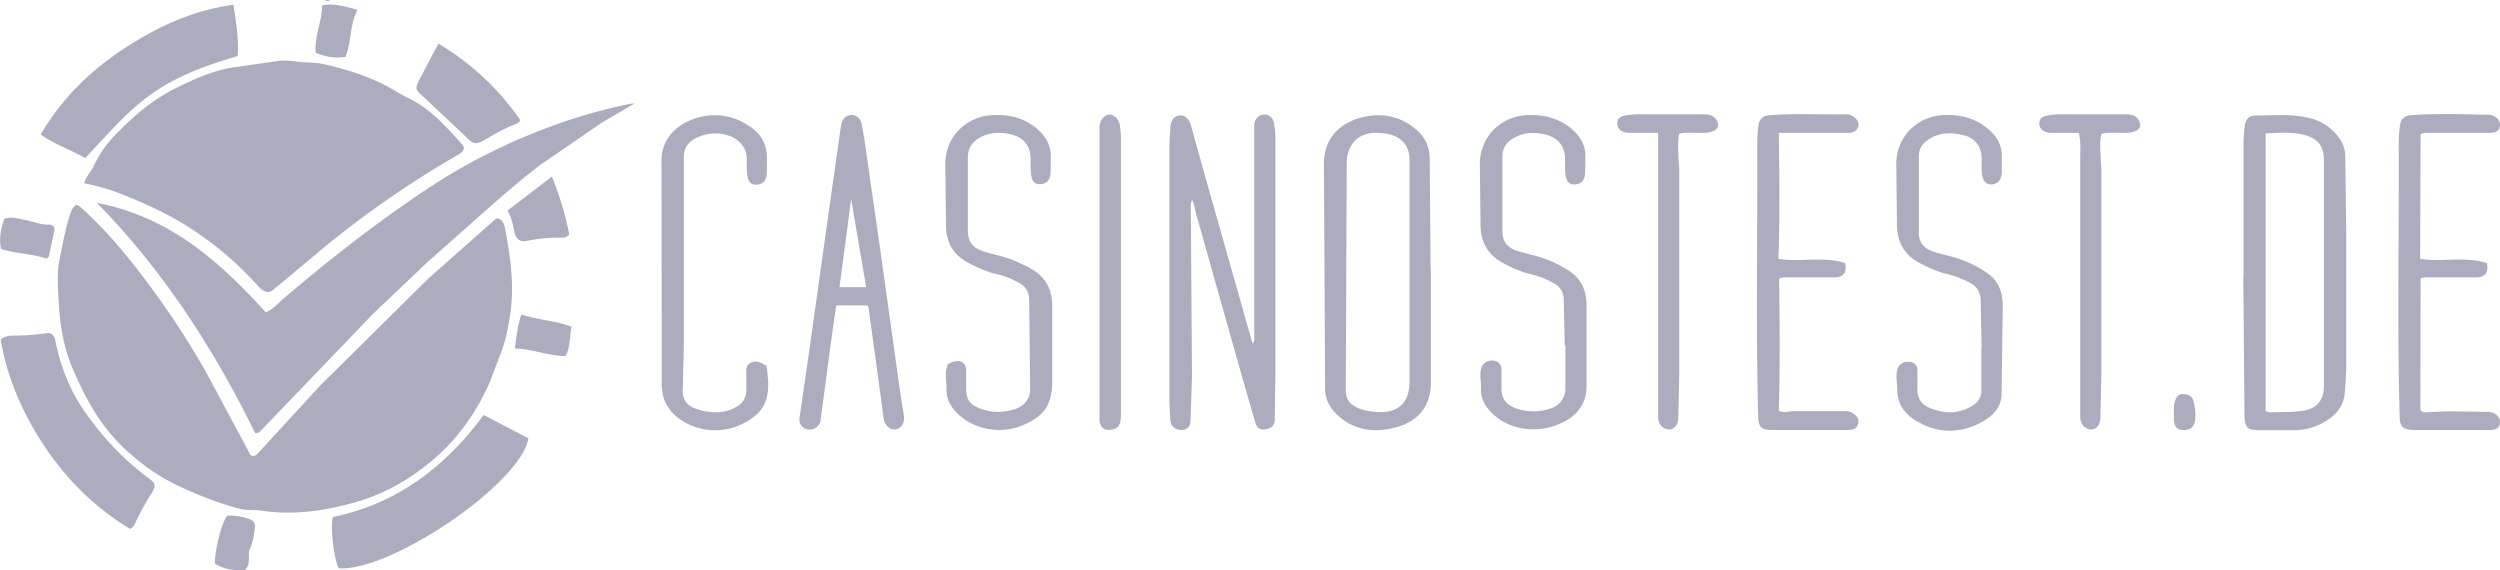 <?xml version="1.0" encoding="UTF-8"?>
<svg xmlns="http://www.w3.org/2000/svg" xmlns:v="https://vecta.io/nano" viewBox="0 0 105.18 24" fill="#acacbf">
  <path d="M13.89 0c-.07.06-.15.05-.22 0h.22zM3.17 8.61c.17.03.27.15.38.25.97.9 1.81 1.9 2.6 2.96a36.24 36.24 0 0 1 2.49 3.78l1.78 3.32c.05.1.08.21.19.26.14.02.21-.08.29-.16l2.59-2.82 3.48-3.44 1.05-1.04 2.79-2.47c.03-.03.08-.05.12-.07.23.07.29.26.32.45.23 1.2.4 2.41.21 3.62-.08.53-.18 1.06-.38 1.58l-.47 1.24c-.55 1.24-1.3 2.33-2.34 3.23-1 .86-2.13 1.51-3.39 1.85-1.27.35-2.58.54-3.91.33-.28-.04-.57 0-.84-.06-.94-.25-1.84-.6-2.71-1.02-.89-.43-1.65-1-2.35-1.69-.74-.74-1.27-1.6-1.71-2.53-.24-.5-.46-1-.6-1.53-.15-.54-.23-1.11-.27-1.67-.05-.73-.12-1.47.04-2.19.13-.61.23-1.24.44-1.83.04-.11.08-.23.21-.31zm.37-.9c.08-.29.27-.46.38-.68.22-.47.5-.9.87-1.29.78-.82 1.62-1.55 2.64-2.05.71-.35 1.43-.67 2.22-.83l2.02-.29c.3-.05.6 0 .9.03.35.04.72.02 1.06.1 1.09.25 2.15.59 3.11 1.19l.32.18c.99.43 1.68 1.23 2.38 2 .04.05.06.11.09.16-.07.21-.26.28-.41.37a41.69 41.69 0 0 0-5.39 3.73l-2.17 1.81c-.25.23-.43.19-.73-.14-.81-.89-1.72-1.68-2.73-2.34-.89-.59-1.86-1.04-2.85-1.44a8.96 8.96 0 0 0-1.71-.51zM26.7 4.35l-1.41.83-2.56 1.76c-.96.73-1.86 1.53-2.76 2.33l-2.01 1.78-2.27 2.16-4.65 4.84c-.07.07-.12.17-.3.18C9 14.69 6.88 11.39 4.08 8.54c3.01.56 5.15 2.44 7.1 4.6.32-.14.53-.38.76-.59 1.93-1.64 3.92-3.2 6.03-4.6 1.58-1.05 3.26-1.9 5.04-2.57 1.14-.43 2.3-.77 3.5-1.01.06-.01.13-.01.2-.02zm23.46 4.06c-.09.16-.06.28-.06.4l.05 7.03-.06 1.81c0 .29-.13.43-.36.44-.28 0-.47-.14-.49-.41l-.04-.67V6.13c0-.25.03-.5.04-.75s.09-.47.37-.52c.23-.04.41.13.5.43l.59 2.12 1.97 6.95c0 .02.03.05.05.09.07-.12.05-.23.05-.33V5.55v-.33c.04-.23.18-.39.41-.4s.38.15.42.37c.04.21.06.42.06.64v9.88l-.03 1.95c0 .27-.16.35-.38.4-.23.05-.37-.06-.43-.26l-.49-1.69-2.01-7.12c-.05-.18-.06-.38-.17-.59zm44.23 3.23V6.06c0-.25.02-.5.05-.75.04-.3.17-.45.47-.45.78 0 1.57-.09 2.34.13a2.08 2.08 0 0 1 1.23.92c.12.19.18.4.19.63l.04 3.18v5.61c0 .4-.03.8-.06 1.2-.04.44-.25.8-.61 1.06-.46.33-.97.52-1.55.51h-1.46c-.48 0-.58-.12-.6-.59l-.05-5.86zm.93 5.66c.08.02.12.05.17.05.47-.02.94 0 1.4-.07.6-.09.88-.45.88-1.06V6.7c0-.48-.21-.81-.65-.97-.58-.2-1.18-.14-1.8-.12V17.3zM60.2 11.37v4.61c.04 1.39-.85 1.96-1.99 2.1-.78.09-1.49-.14-2.04-.72-.27-.28-.41-.6-.42-1l-.05-9.43c-.02-1.3.93-1.91 1.89-2.05.8-.12 1.52.11 2.11.68.29.29.43.64.45 1.05l.04 4.77zm-.9.12V9.12v-2.4c0-.45-.18-.77-.57-.97-.19-.1-.41-.13-.62-.15-.88-.1-1.44.4-1.45 1.26l-.04 9.45c-.02.49.15.71.6.89.21.08.44.11.66.13.92.08 1.42-.36 1.42-1.27v-4.57zm-22.81 1.36h-1.31l-.2 1.41-.46 3.43c-.04.25-.28.41-.53.38-.23-.03-.4-.26-.35-.52l.34-2.32.99-7.04.4-2.82c.03-.17.06-.35.22-.46.27-.17.59-.04.66.31.1.47.16.95.23 1.43l.59 4.11.78 5.58.18 1.16c.04.29-.11.53-.36.57-.21.03-.45-.18-.49-.44l-.29-2.15-.35-2.54c0-.03-.02-.05-.04-.08zm-.05-.77l-.63-3.71-.49 3.71h1.12z"></path>
  <path d="M9.82.2c.12.76.23 1.44.18 2.16-1.28.37-2.5.81-3.59 1.57-1.08.75-1.91 1.77-2.83 2.72-.62-.36-1.29-.58-1.87-.99 1.07-1.82 2.57-3.12 4.35-4.13C7.21.87 8.44.39 9.82.2zm10.53 17.26l1.88.98c-.28 1.86-5.74 5.6-7.97 5.47-.19-.26-.38-1.74-.25-2.16 2.68-.55 4.72-2.1 6.34-4.29zM5.47 22.25c-1.69-1.02-3-2.42-3.99-4.1-.71-1.2-1.22-2.48-1.45-3.86.18-.17.4-.17.6-.17.44 0 .88-.04 1.31-.1.25-.04.34.1.39.32.22 1.07.6 2.07 1.23 2.97.75 1.07 1.63 2.03 2.7 2.81.3.22.31.33.11.64-.25.39-.47.8-.67 1.22-.05.11-.1.22-.23.27zm77.9-7.66l-.04-2.01c-.03-.31-.16-.52-.43-.67-.3-.16-.61-.29-.94-.37-.4-.09-.78-.26-1.15-.45-.64-.32-.96-.82-1-1.55l-.03-2.65c0-1.12.87-2.01 2.01-2.05.77-.03 1.44.17 2 .72.28.28.44.62.43 1.03v.67c-.02.33-.18.49-.45.5-.22 0-.36-.16-.39-.49-.02-.21 0-.43-.01-.64a.94.94 0 0 0-.77-.94c-.55-.14-1.08-.12-1.55.24a.78.78 0 0 0-.32.65v3.24c0 .36.21.63.59.76.24.08.49.14.73.2.55.14 1.06.37 1.53.69.48.32.68.8.68 1.37l-.05 3.79c-.03.53-.38.87-.8 1.11-.95.52-1.91.52-2.85-.07-.48-.31-.75-.74-.74-1.32 0-.26-.07-.52 0-.78.05-.22.23-.37.49-.35.23.01.36.14.36.38v.72c-.02.4.14.69.51.84.64.26 1.27.28 1.87-.14a.68.68 0 0 0 .31-.59v-1.81zm-17.54-.05l-.04-1.97c-.03-.3-.15-.51-.41-.65a3.77 3.77 0 0 0-.96-.38c-.4-.09-.76-.25-1.12-.44-.65-.33-.98-.83-1.01-1.57l-.03-2.62c0-1.15.88-2.04 2.05-2.07.75-.02 1.41.18 1.95.71.29.29.45.63.44 1.05l-.01.7c-.03.31-.19.46-.46.46-.29 0-.34-.24-.37-.45-.03-.23 0-.46-.02-.7-.02-.47-.29-.8-.75-.93-.53-.14-1.04-.13-1.5.19-.26.17-.38.41-.38.73v3.12c0 .42.18.68.58.82.24.08.49.14.73.2a5.01 5.01 0 0 1 1.53.68c.49.33.69.82.7 1.39v3.43c-.01.81-.45 1.32-1.2 1.62-.98.4-2.14.2-2.83-.53-.27-.28-.43-.6-.41-1 .01-.27-.07-.53 0-.81.05-.22.26-.38.52-.35.23.03.34.17.34.4v.78c0 .41.19.68.59.82a2.19 2.19 0 0 0 1.43.03.88.88 0 0 0 .67-.89v-1.8zm-25.99.83c.09-.1.2-.13.31-.16.29-.07.48.07.5.36v.75c0 .51.16.72.65.89.46.16.92.15 1.38.01.41-.13.66-.43.66-.84l-.04-3.82c-.02-.3-.16-.51-.41-.65a3.77 3.77 0 0 0-.96-.38c-.41-.09-.78-.26-1.15-.45-.63-.32-.95-.81-.98-1.53l-.03-2.65c0-1.14.88-2.02 2.03-2.06.76-.03 1.43.17 1.97.71.29.29.45.64.44 1.05l-.01.7c-.03.3-.18.44-.44.45-.3.01-.35-.21-.38-.43-.03-.21-.02-.43-.02-.64-.01-.56-.29-.9-.84-1.03-.47-.11-.93-.08-1.35.17-.3.18-.45.45-.45.81V9.7c0 .46.19.72.64.87s.93.22 1.37.42c.37.17.74.32 1.04.6.37.35.5.81.5 1.32v3.1c0 1.02-.34 1.52-1.29 1.9-.94.38-2.1.14-2.77-.59-.25-.27-.4-.58-.39-.96.01-.33-.09-.67.05-1zm35 1.91c.24.11.43.02.61.02h2.16c.1 0 .21 0 .3.06.16.1.32.22.27.45-.05.22-.22.28-.43.28h-3.2c-.46 0-.57-.13-.58-.58-.1-3.82-.02-7.65-.04-11.47 0-.25.02-.5.05-.75.03-.26.17-.42.45-.44 1.09-.09 2.17-.02 3.26-.04.13 0 .24.05.33.13.13.11.22.24.15.41-.06.17-.2.23-.38.24h-1.66-1.29c.02 1.79.05 3.54-.02 5.3.96.15 1.92-.12 2.81.18.08.39-.07.59-.42.6h-1.97c-.12 0-.24-.02-.39.06.03 1.84.04 3.7-.01 5.55zm27-11.64l-.02 5.25c.96.15 1.91-.12 2.81.18.08.39-.08.59-.43.6h-1.97c-.12 0-.24-.02-.39.05l-.01 5.53c.1.1.17.1.25.1.87-.07 1.74-.03 2.61-.02.08 0 .17.02.24.06.17.1.29.25.24.46-.05.19-.21.24-.4.24h-2.47-.79c-.43-.02-.54-.14-.55-.56-.11-3.84-.02-7.68-.04-11.52 0-.24.02-.48.05-.72.03-.26.17-.42.45-.44 1.1-.09 2.21-.04 3.31-.02.24 0 .47.24.45.45-.03.27-.23.31-.45.31h-2.53c-.11 0-.22-.02-.36.06zm-69.59 9.72c.09.77.21 1.56-.48 2.13-1.4 1.15-3.3.52-3.79-.59-.17-.39-.14-.81-.14-1.21l-.01-8.93c0-1.16 1-1.77 1.91-1.89.65-.09 1.26.08 1.81.45.48.32.72.77.72 1.34l-.01.67c-.03.29-.19.44-.45.44-.28 0-.34-.21-.37-.41-.03-.21-.03-.43-.02-.64 0-.33-.12-.59-.37-.8-.53-.44-1.56-.39-2.05.09-.19.19-.23.41-.23.66v7.87l-.04 1.73c-.05.53.14.81.65.96.54.16 1.09.18 1.6-.11.29-.16.42-.41.42-.74v-.61c0-.19-.04-.4.19-.51.24-.12.43 0 .64.12zm55.21-9.77h-1c-.11 0-.23 0-.33-.02-.2-.05-.34-.18-.33-.4 0-.2.16-.28.34-.31.36-.07.73-.05 1.09-.05h2.22c.23 0 .43.05.54.27.11.21.06.35-.16.44-.25.1-.52.06-.78.07-.2 0-.41-.03-.64.05-.08.33-.04.67-.03 1.01 0 .17.03.33.03.5v8.56l-.04 1.84c0 .31-.16.52-.39.52-.25 0-.46-.23-.46-.52v-3.99-6.97c0-.31.03-.63-.06-1zm-17.7 0H68.7c-.11 0-.23 0-.33-.02-.2-.05-.34-.18-.33-.4 0-.2.16-.28.34-.31.36-.07.73-.05 1.09-.05h2.22c.23 0 .43.05.54.27.11.21.06.35-.16.44-.25.1-.52.06-.78.07-.2 0-.41-.03-.64.04-.08.34-.04.68-.03 1.02 0 .17.03.33.03.5v8.56l-.04 1.84c0 .31-.16.52-.39.52-.25 0-.46-.23-.46-.52V13.5 6.58v-1zm-23.5 5.89v-6-.14c0-.27.2-.51.41-.52.2-.01.4.19.45.46l.04.44v11.69c0 .49-.1.63-.45.67-.25.03-.4-.08-.44-.32-.02-.1-.01-.2-.01-.31v-5.97h0zM18.44 1.83c1.41.85 2.55 1.92 3.45 3.22-.04.11-.13.14-.2.17-.47.18-.89.43-1.32.68-.34.19-.46.17-.73-.11l-1.87-1.76c-.31-.25-.3-.35-.12-.69l.62-1.18.18-.33zm5.51 8.04c-.14.14-.26.13-.37.13-.47-.01-.93.04-1.39.13-.3.06-.47-.05-.54-.34-.07-.31-.11-.62-.3-.93l1.87-1.43c.33.82.58 1.64.73 2.44zm-2.02 3.36c.72.24 1.43.25 2.12.52-.09.39-.05.83-.25 1.23-.73 0-1.39-.3-2.14-.32.06-.49.12-.95.27-1.43zM1.95 10.88c-.61-.21-1.28-.2-1.91-.41-.09-.46 0-.86.14-1.26.28-.11.55-.02.81.03.36.06.7.22 1.07.21.13 0 .26.08.23.22l-.23 1.11c0 .02-.04.04-.11.11zM10.29 24c-.44 0-.87-.04-1.25-.29 0-.61.31-1.81.53-2.02.3 0 .6.03.9.14.19.07.28.18.25.4-.04.29-.07.59-.21.86-.06.12-.03.26-.04.39 0 .17 0 .34-.17.51zm2.99-21.78c-.06-.7.27-1.31.27-1.99.52-.11.96.05 1.49.18-.33.64-.25 1.33-.5 1.98-.43.07-.83.01-1.25-.17zm78.18 15.11c0-.12-.01-.3.05-.47.06-.16.13-.29.33-.28.19.01.38.06.44.28.07.27.11.55.07.83s-.23.43-.54.4c-.28-.02-.34-.22-.35-.45v-.3zM26.7 4.36l.02-.02s-.01 0-.02.01z"></path>
</svg>
